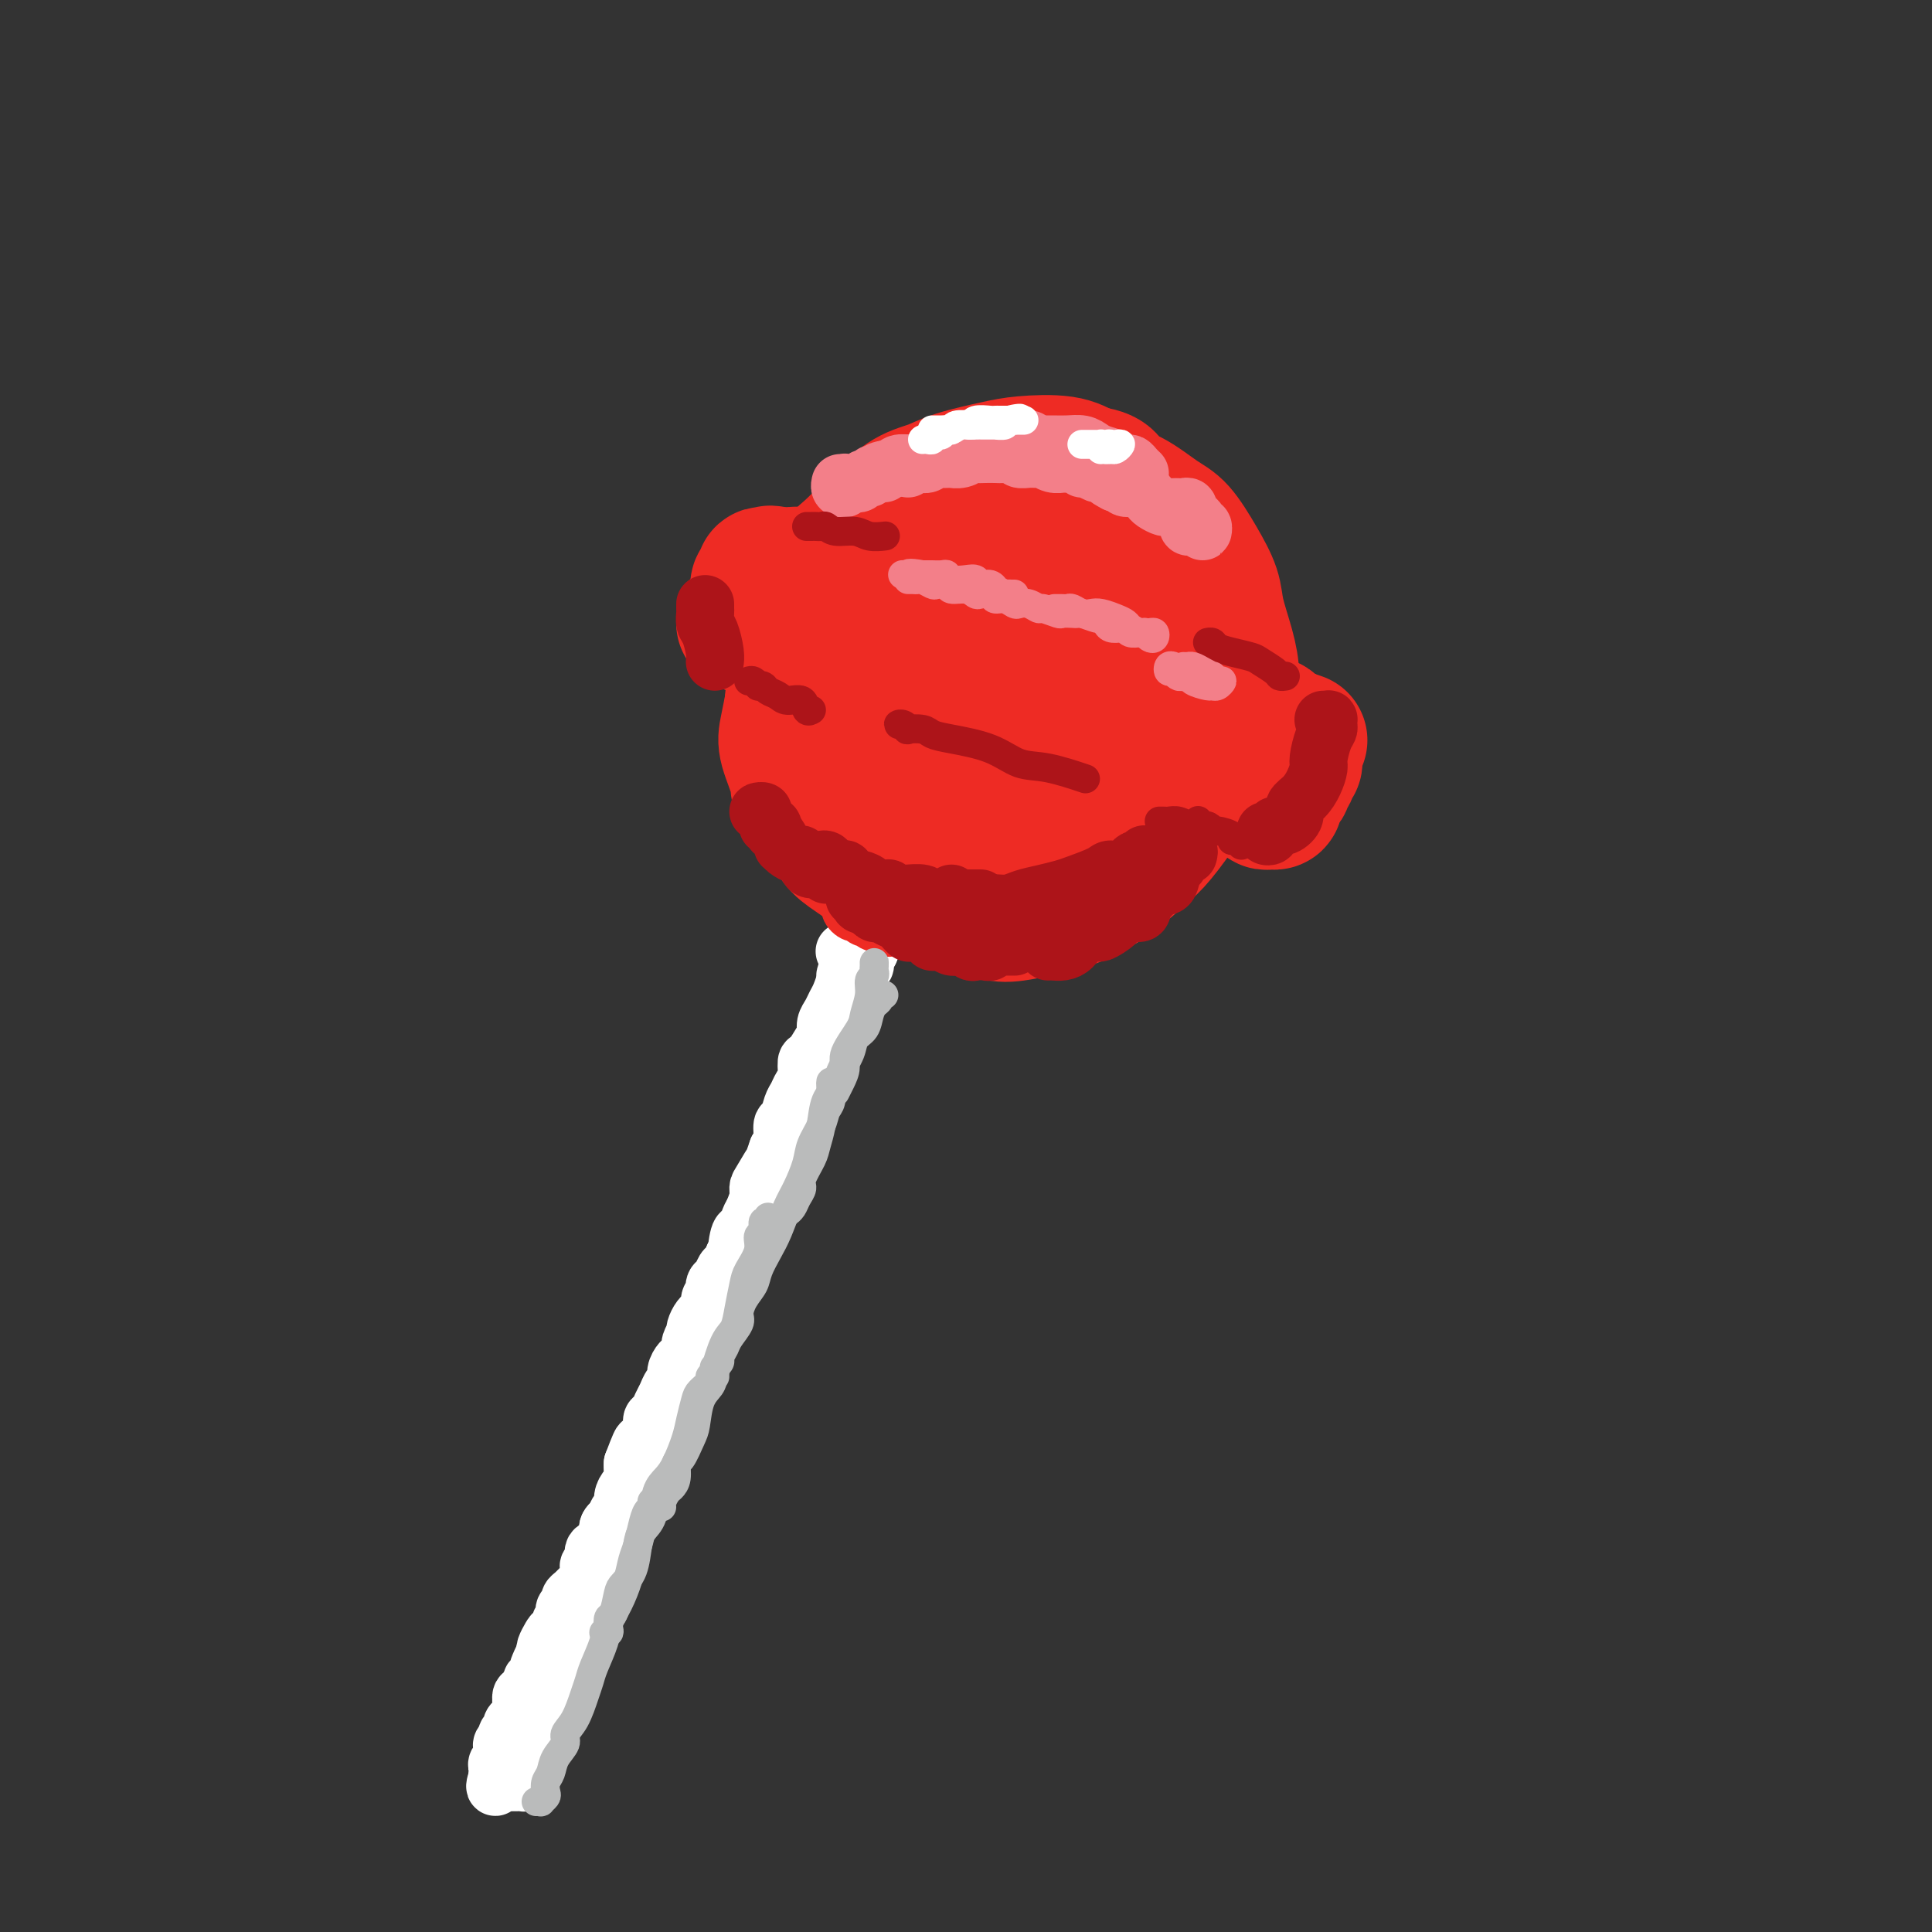 <svg viewBox='0 0 400 400' version='1.1' xmlns='http://www.w3.org/2000/svg' xmlns:xlink='http://www.w3.org/1999/xlink'><rect x="0" y="0" width="400" height="400" fill="#333333" stroke="none"/><g fill='none' stroke='rgb(238,43,36)' stroke-width='28' stroke-linecap='round' stroke-linejoin='round'><path d='M180,160c0.122,-0.032 0.243,-0.065 0,0c-0.243,0.065 -0.851,0.227 -1,0c-0.149,-0.227 0.162,-0.845 0,-1c-0.162,-0.155 -0.798,0.152 -1,0c-0.202,-0.152 0.031,-0.765 0,-1c-0.031,-0.235 -0.326,-0.093 -1,0c-0.674,0.093 -1.727,0.138 -2,0c-0.273,-0.138 0.236,-0.457 0,-1c-0.236,-0.543 -1.216,-1.308 -2,-2c-0.784,-0.692 -1.373,-1.310 -2,-2c-0.627,-0.690 -1.292,-1.452 -2,-2c-0.708,-0.548 -1.457,-0.882 -2,-2c-0.543,-1.118 -0.879,-3.019 -1,-4c-0.121,-0.981 -0.027,-1.042 0,-2c0.027,-0.958 -0.015,-2.814 0,-4c0.015,-1.186 0.085,-1.703 0,-3c-0.085,-1.297 -0.327,-3.375 0,-5c0.327,-1.625 1.221,-2.799 2,-4c0.779,-1.201 1.442,-2.431 2,-4c0.558,-1.569 1.012,-3.478 2,-5c0.988,-1.522 2.511,-2.659 4,-4c1.489,-1.341 2.943,-2.887 4,-4c1.057,-1.113 1.717,-1.793 3,-3c1.283,-1.207 3.189,-2.940 5,-4c1.811,-1.060 3.527,-1.448 5,-2c1.473,-0.552 2.704,-1.267 5,-2c2.296,-0.733 5.657,-1.485 8,-2c2.343,-0.515 3.669,-0.792 6,-1c2.331,-0.208 5.666,-0.345 8,0c2.334,0.345 3.667,1.173 5,2'/><path d='M225,98c5.151,0.461 4.527,2.113 5,3c0.473,0.887 2.043,1.010 4,2c1.957,0.990 4.302,2.849 6,4c1.698,1.151 2.749,1.594 4,3c1.251,1.406 2.704,3.775 4,6c1.296,2.225 2.437,4.307 3,6c0.563,1.693 0.548,2.997 1,5c0.452,2.003 1.369,4.705 2,7c0.631,2.295 0.975,4.183 1,6c0.025,1.817 -0.268,3.564 -1,6c-0.732,2.436 -1.901,5.560 -3,8c-1.099,2.440 -2.127,4.197 -3,6c-0.873,1.803 -1.591,3.652 -3,6c-1.409,2.348 -3.509,5.195 -5,7c-1.491,1.805 -2.373,2.568 -4,4c-1.627,1.432 -3.997,3.534 -6,5c-2.003,1.466 -3.637,2.297 -5,3c-1.363,0.703 -2.453,1.278 -5,2c-2.547,0.722 -6.549,1.591 -9,2c-2.451,0.409 -3.352,0.360 -5,0c-1.648,-0.360 -4.045,-1.030 -7,-2c-2.955,-0.970 -6.469,-2.242 -9,-3c-2.531,-0.758 -4.080,-1.004 -6,-2c-1.920,-0.996 -4.211,-2.742 -6,-4c-1.789,-1.258 -3.075,-2.027 -4,-3c-0.925,-0.973 -1.488,-2.149 -3,-4c-1.512,-1.851 -3.971,-4.377 -5,-6c-1.029,-1.623 -0.626,-2.342 -1,-4c-0.374,-1.658 -1.524,-4.254 -2,-6c-0.476,-1.746 -0.279,-2.642 0,-4c0.279,-1.358 0.639,-3.179 1,-5'/><path d='M164,146c0.136,-4.033 1.475,-4.617 2,-6c0.525,-1.383 0.236,-3.566 1,-5c0.764,-1.434 2.580,-2.120 4,-4c1.420,-1.880 2.442,-4.955 4,-7c1.558,-2.045 3.651,-3.060 5,-4c1.349,-0.940 1.953,-1.806 4,-3c2.047,-1.194 5.537,-2.715 8,-4c2.463,-1.285 3.900,-2.334 6,-3c2.100,-0.666 4.862,-0.948 8,-1c3.138,-0.052 6.653,0.127 9,0c2.347,-0.127 3.527,-0.559 6,0c2.473,0.559 6.240,2.108 9,3c2.760,0.892 4.511,1.128 6,2c1.489,0.872 2.714,2.381 4,4c1.286,1.619 2.633,3.348 4,5c1.367,1.652 2.755,3.228 4,5c1.245,1.772 2.347,3.739 3,6c0.653,2.261 0.856,4.814 1,7c0.144,2.186 0.228,4.004 0,6c-0.228,1.996 -0.769,4.169 -1,6c-0.231,1.831 -0.154,3.320 -1,5c-0.846,1.680 -2.616,3.552 -4,5c-1.384,1.448 -2.383,2.472 -4,4c-1.617,1.528 -3.852,3.558 -6,5c-2.148,1.442 -4.210,2.294 -6,3c-1.790,0.706 -3.309,1.265 -6,2c-2.691,0.735 -6.555,1.644 -9,2c-2.445,0.356 -3.470,0.157 -5,0c-1.530,-0.157 -3.566,-0.273 -6,-1c-2.434,-0.727 -5.267,-2.065 -7,-3c-1.733,-0.935 -2.367,-1.468 -3,-2'/><path d='M194,173c-3.272,-1.814 -3.453,-3.348 -4,-5c-0.547,-1.652 -1.461,-3.422 -2,-5c-0.539,-1.578 -0.703,-2.964 -1,-5c-0.297,-2.036 -0.726,-4.722 -1,-7c-0.274,-2.278 -0.391,-4.150 0,-6c0.391,-1.850 1.292,-3.679 2,-6c0.708,-2.321 1.225,-5.134 2,-7c0.775,-1.866 1.809,-2.785 3,-4c1.191,-1.215 2.539,-2.727 4,-4c1.461,-1.273 3.036,-2.307 5,-3c1.964,-0.693 4.319,-1.044 6,-1c1.681,0.044 2.689,0.482 5,1c2.311,0.518 5.924,1.117 8,2c2.076,0.883 2.614,2.051 4,4c1.386,1.949 3.622,4.681 5,7c1.378,2.319 1.900,4.226 2,6c0.100,1.774 -0.222,3.414 -1,6c-0.778,2.586 -2.012,6.119 -3,9c-0.988,2.881 -1.729,5.112 -3,7c-1.271,1.888 -3.071,3.433 -5,5c-1.929,1.567 -3.986,3.155 -6,4c-2.014,0.845 -3.986,0.947 -6,1c-2.014,0.053 -4.071,0.056 -6,0c-1.929,-0.056 -3.731,-0.172 -5,-1c-1.269,-0.828 -2.006,-2.370 -3,-4c-0.994,-1.630 -2.246,-3.349 -3,-5c-0.754,-1.651 -1.009,-3.235 -1,-5c0.009,-1.765 0.281,-3.710 1,-6c0.719,-2.290 1.886,-4.924 3,-7c1.114,-2.076 2.175,-3.593 4,-5c1.825,-1.407 4.412,-2.703 7,-4'/><path d='M205,135c1.998,-1.030 3.492,-1.604 5,-2c1.508,-0.396 3.031,-0.613 5,0c1.969,0.613 4.386,2.057 6,3c1.614,0.943 2.425,1.386 3,2c0.575,0.614 0.914,1.400 1,3c0.086,1.600 -0.081,4.014 -1,6c-0.919,1.986 -2.591,3.543 -4,5c-1.409,1.457 -2.556,2.815 -4,4c-1.444,1.185 -3.185,2.199 -5,3c-1.815,0.801 -3.703,1.390 -5,2c-1.297,0.610 -2.002,1.241 -3,1c-0.998,-0.241 -2.291,-1.355 -3,-2c-0.709,-0.645 -0.836,-0.820 -1,-2c-0.164,-1.180 -0.365,-3.363 0,-5c0.365,-1.637 1.296,-2.726 2,-4c0.704,-1.274 1.182,-2.732 2,-4c0.818,-1.268 1.976,-2.346 3,-3c1.024,-0.654 1.914,-0.885 3,-1c1.086,-0.115 2.368,-0.116 3,0c0.632,0.116 0.615,0.349 1,1c0.385,0.651 1.173,1.722 1,3c-0.173,1.278 -1.308,2.764 -2,4c-0.692,1.236 -0.942,2.222 -2,3c-1.058,0.778 -2.924,1.346 -4,2c-1.076,0.654 -1.360,1.392 -2,2c-0.640,0.608 -1.634,1.087 -2,1c-0.366,-0.087 -0.105,-0.739 0,-1c0.105,-0.261 0.052,-0.130 0,0'/><path d='M254,149c-0.504,-0.420 -1.008,-0.841 -1,-1c0.008,-0.159 0.527,-0.057 1,0c0.473,0.057 0.899,0.068 1,0c0.101,-0.068 -0.123,-0.214 0,0c0.123,0.214 0.592,0.790 1,1c0.408,0.210 0.754,0.055 1,0c0.246,-0.055 0.391,-0.011 1,0c0.609,0.011 1.683,-0.011 2,0c0.317,0.011 -0.123,0.054 0,0c0.123,-0.054 0.807,-0.207 1,0c0.193,0.207 -0.107,0.772 0,1c0.107,0.228 0.620,0.118 1,0c0.380,-0.118 0.627,-0.243 1,0c0.373,0.243 0.874,0.853 1,1c0.126,0.147 -0.121,-0.171 0,0c0.121,0.171 0.610,0.829 1,1c0.390,0.171 0.682,-0.146 1,0c0.318,0.146 0.662,0.756 1,1c0.338,0.244 0.669,0.122 1,0'/><path d='M268,153c2.166,0.571 0.580,-0.002 0,0c-0.580,0.002 -0.154,0.578 0,1c0.154,0.422 0.037,0.690 0,1c-0.037,0.310 0.005,0.660 0,1c-0.005,0.340 -0.058,0.668 0,1c0.058,0.332 0.226,0.666 0,1c-0.226,0.334 -0.848,0.668 -1,1c-0.152,0.332 0.166,0.663 0,1c-0.166,0.337 -0.815,0.682 -1,1c-0.185,0.318 0.094,0.610 0,1c-0.094,0.390 -0.560,0.879 -1,1c-0.440,0.121 -0.853,-0.126 -1,0c-0.147,0.126 -0.029,0.623 0,1c0.029,0.377 -0.030,0.633 0,1c0.030,0.367 0.149,0.845 0,1c-0.149,0.155 -0.565,-0.014 -1,0c-0.435,0.014 -0.890,0.211 -1,0c-0.110,-0.211 0.125,-0.830 0,-1c-0.125,-0.170 -0.611,0.108 -1,0c-0.389,-0.108 -0.683,-0.602 -1,-1c-0.317,-0.398 -0.659,-0.699 -1,-1'/><path d='M259,163c-0.804,-0.703 -1.313,-0.962 -2,-1c-0.687,-0.038 -1.550,0.144 -2,0c-0.450,-0.144 -0.486,-0.613 -1,-1c-0.514,-0.387 -1.505,-0.692 -2,-1c-0.495,-0.308 -0.495,-0.617 -1,-1c-0.505,-0.383 -1.516,-0.838 -2,-1c-0.484,-0.162 -0.442,-0.030 -1,0c-0.558,0.030 -1.717,-0.044 -2,0c-0.283,0.044 0.308,0.204 0,0c-0.308,-0.204 -1.517,-0.773 -2,-1c-0.483,-0.227 -0.242,-0.114 0,0'/><path d='M176,123c-0.446,-0.415 -0.893,-0.829 -1,-1c-0.107,-0.171 0.125,-0.097 0,0c-0.125,0.097 -0.608,0.218 -1,0c-0.392,-0.218 -0.693,-0.776 -1,-1c-0.307,-0.224 -0.621,-0.112 -1,0c-0.379,0.112 -0.822,0.226 -1,0c-0.178,-0.226 -0.089,-0.793 0,-1c0.089,-0.207 0.179,-0.056 0,0c-0.179,0.056 -0.626,0.015 -1,0c-0.374,-0.015 -0.673,-0.004 -1,0c-0.327,0.004 -0.680,0.002 -1,0c-0.320,-0.002 -0.607,-0.004 -1,0c-0.393,0.004 -0.893,0.015 -1,0c-0.107,-0.015 0.179,-0.057 0,0c-0.179,0.057 -0.822,0.211 -1,0c-0.178,-0.211 0.111,-0.789 0,-1c-0.111,-0.211 -0.621,-0.057 -1,0c-0.379,0.057 -0.627,0.015 -1,0c-0.373,-0.015 -0.870,-0.004 -1,0c-0.130,0.004 0.106,0.001 0,0c-0.106,-0.001 -0.553,-0.001 -1,0'/><path d='M161,119c-2.504,-0.622 -1.263,-0.178 -1,0c0.263,0.178 -0.451,0.089 -1,0c-0.549,-0.089 -0.932,-0.177 -1,0c-0.068,0.177 0.178,0.621 0,1c-0.178,0.379 -0.779,0.693 -1,1c-0.221,0.307 -0.063,0.607 0,1c0.063,0.393 0.031,0.879 0,1c-0.031,0.121 -0.060,-0.121 0,0c0.060,0.121 0.208,0.606 0,1c-0.208,0.394 -0.774,0.697 -1,1c-0.226,0.303 -0.112,0.607 0,1c0.112,0.393 0.222,0.876 0,1c-0.222,0.124 -0.775,-0.110 -1,0c-0.225,0.110 -0.122,0.566 0,1c0.122,0.434 0.264,0.848 0,1c-0.264,0.152 -0.932,0.044 -1,0c-0.068,-0.044 0.466,-0.022 1,0'/><path d='M155,129c-0.305,1.486 0.433,0.201 1,0c0.567,-0.201 0.963,0.682 1,1c0.037,0.318 -0.285,0.071 0,0c0.285,-0.071 1.179,0.033 2,0c0.821,-0.033 1.571,-0.205 2,0c0.429,0.205 0.538,0.786 1,1c0.462,0.214 1.277,0.061 2,0c0.723,-0.061 1.353,-0.030 2,0c0.647,0.030 1.312,0.061 2,0c0.688,-0.061 1.401,-0.212 2,0c0.599,0.212 1.084,0.788 1,1c-0.084,0.212 -0.738,0.061 -1,0c-0.262,-0.061 -0.131,-0.030 0,0'/></g>
<g fill='none' stroke='rgb(255,255,255)' stroke-width='12' stroke-linecap='round' stroke-linejoin='round'><path d='M175,197c-0.121,-0.033 -0.243,-0.066 0,0c0.243,0.066 0.849,0.231 1,0c0.151,-0.231 -0.155,-0.856 0,-1c0.155,-0.144 0.770,0.195 1,0c0.230,-0.195 0.075,-0.924 0,-1c-0.075,-0.076 -0.072,0.502 0,1c0.072,0.498 0.211,0.915 0,1c-0.211,0.085 -0.774,-0.162 -1,0c-0.226,0.162 -0.116,0.733 0,1c0.116,0.267 0.238,0.232 0,1c-0.238,0.768 -0.837,2.341 -1,3c-0.163,0.659 0.110,0.403 0,1c-0.110,0.597 -0.603,2.047 -1,3c-0.397,0.953 -0.697,1.409 -1,2c-0.303,0.591 -0.610,1.318 -1,2c-0.390,0.682 -0.865,1.319 -1,2c-0.135,0.681 0.070,1.408 0,2c-0.070,0.592 -0.414,1.051 -1,2c-0.586,0.949 -1.414,2.390 -2,3c-0.586,0.610 -0.931,0.389 -1,1c-0.069,0.611 0.136,2.056 0,3c-0.136,0.944 -0.615,1.389 -1,2c-0.385,0.611 -0.677,1.389 -1,2c-0.323,0.611 -0.678,1.056 -1,2c-0.322,0.944 -0.612,2.387 -1,3c-0.388,0.613 -0.874,0.396 -1,1c-0.126,0.604 0.107,2.030 0,3c-0.107,0.970 -0.553,1.485 -1,2'/><path d='M161,238c-2.598,7.176 -1.091,3.616 -1,3c0.091,-0.616 -1.232,1.713 -2,3c-0.768,1.287 -0.979,1.532 -1,2c-0.021,0.468 0.149,1.159 0,2c-0.149,0.841 -0.617,1.830 -1,3c-0.383,1.170 -0.680,2.520 -1,3c-0.320,0.480 -0.663,0.091 -1,1c-0.337,0.909 -0.667,3.116 -1,4c-0.333,0.884 -0.668,0.444 -1,1c-0.332,0.556 -0.663,2.106 -1,3c-0.337,0.894 -0.682,1.131 -1,2c-0.318,0.869 -0.610,2.369 -1,3c-0.390,0.631 -0.878,0.394 -1,1c-0.122,0.606 0.122,2.054 0,3c-0.122,0.946 -0.610,1.390 -1,2c-0.390,0.610 -0.682,1.385 -1,2c-0.318,0.615 -0.662,1.071 -1,2c-0.338,0.929 -0.669,2.332 -1,3c-0.331,0.668 -0.663,0.602 -1,1c-0.337,0.398 -0.678,1.259 -1,2c-0.322,0.741 -0.625,1.363 -1,2c-0.375,0.637 -0.821,1.288 -1,2c-0.179,0.712 -0.090,1.485 0,2c0.090,0.515 0.183,0.772 0,1c-0.183,0.228 -0.640,0.427 -1,1c-0.360,0.573 -0.622,1.519 -1,2c-0.378,0.481 -0.872,0.496 -1,1c-0.128,0.504 0.110,1.496 0,2c-0.110,0.504 -0.568,0.520 -1,1c-0.432,0.480 -0.838,1.423 -1,2c-0.162,0.577 -0.081,0.789 0,1'/><path d='M135,301c-4.262,10.167 -1.916,4.086 -1,2c0.916,-2.086 0.404,-0.175 0,1c-0.404,1.175 -0.700,1.614 -1,2c-0.300,0.386 -0.606,0.720 -1,1c-0.394,0.280 -0.878,0.508 -1,1c-0.122,0.492 0.117,1.248 0,2c-0.117,0.752 -0.591,1.499 -1,2c-0.409,0.501 -0.752,0.754 -1,1c-0.248,0.246 -0.400,0.485 -1,1c-0.600,0.515 -1.648,1.308 -2,2c-0.352,0.692 -0.007,1.285 0,2c0.007,0.715 -0.324,1.554 -1,2c-0.676,0.446 -1.697,0.500 -2,1c-0.303,0.500 0.112,1.447 0,2c-0.112,0.553 -0.751,0.711 -1,1c-0.249,0.289 -0.108,0.707 0,1c0.108,0.293 0.183,0.460 0,1c-0.183,0.540 -0.622,1.454 -1,2c-0.378,0.546 -0.693,0.724 -1,1c-0.307,0.276 -0.604,0.651 -1,1c-0.396,0.349 -0.890,0.671 -1,1c-0.110,0.329 0.163,0.664 0,1c-0.163,0.336 -0.761,0.672 -1,1c-0.239,0.328 -0.120,0.648 0,1c0.120,0.352 0.240,0.737 0,1c-0.240,0.263 -0.838,0.403 -1,1c-0.162,0.597 0.114,1.652 0,2c-0.114,0.348 -0.618,-0.010 -1,0c-0.382,0.010 -0.641,0.387 -1,1c-0.359,0.613 -0.817,1.461 -1,2c-0.183,0.539 -0.092,0.770 0,1'/><path d='M113,342c-3.340,6.748 -0.689,3.118 0,2c0.689,-1.118 -0.585,0.277 -1,1c-0.415,0.723 0.028,0.776 0,1c-0.028,0.224 -0.528,0.621 -1,1c-0.472,0.379 -0.915,0.741 -1,1c-0.085,0.259 0.187,0.416 0,1c-0.187,0.584 -0.835,1.596 -1,2c-0.165,0.404 0.152,0.198 0,0c-0.152,-0.198 -0.772,-0.390 -1,0c-0.228,0.390 -0.065,1.362 0,2c0.065,0.638 0.033,0.941 0,1c-0.033,0.059 -0.065,-0.125 0,0c0.065,0.125 0.229,0.558 0,1c-0.229,0.442 -0.850,0.892 -1,1c-0.150,0.108 0.170,-0.125 0,0c-0.170,0.125 -0.829,0.607 -1,1c-0.171,0.393 0.147,0.697 0,1c-0.147,0.303 -0.757,0.606 -1,1c-0.243,0.394 -0.118,0.879 0,1c0.118,0.121 0.227,-0.121 0,0c-0.227,0.121 -0.792,0.606 -1,1c-0.208,0.394 -0.060,0.697 0,1c0.060,0.303 0.030,0.606 0,1c-0.030,0.394 -0.061,0.879 0,1c0.061,0.121 0.212,-0.122 0,0c-0.212,0.122 -0.789,0.610 -1,1c-0.211,0.390 -0.057,0.682 0,1c0.057,0.318 0.016,0.662 0,1c-0.016,0.338 -0.008,0.669 0,1'/><path d='M103,368c-1.324,3.962 0.366,0.865 1,0c0.634,-0.865 0.211,0.500 0,1c-0.211,0.500 -0.210,0.134 0,0c0.210,-0.134 0.630,-0.036 1,0c0.370,0.036 0.691,0.010 1,0c0.309,-0.010 0.605,-0.006 1,0c0.395,0.006 0.890,0.013 1,0c0.110,-0.013 -0.163,-0.045 0,0c0.163,0.045 0.762,0.167 1,0c0.238,-0.167 0.115,-0.622 0,-1c-0.115,-0.378 -0.223,-0.677 0,-1c0.223,-0.323 0.777,-0.668 1,-1c0.223,-0.332 0.116,-0.651 0,-1c-0.116,-0.349 -0.241,-0.727 0,-1c0.241,-0.273 0.848,-0.439 1,-1c0.152,-0.561 -0.152,-1.515 0,-2c0.152,-0.485 0.759,-0.500 1,-1c0.241,-0.500 0.116,-1.485 0,-2c-0.116,-0.515 -0.224,-0.562 0,-1c0.224,-0.438 0.778,-1.268 1,-2c0.222,-0.732 0.111,-1.366 0,-2'/><path d='M113,353c0.862,-2.820 1.018,-1.872 1,-2c-0.018,-0.128 -0.211,-1.334 0,-2c0.211,-0.666 0.827,-0.794 1,-1c0.173,-0.206 -0.098,-0.492 0,-1c0.098,-0.508 0.565,-1.238 1,-2c0.435,-0.762 0.839,-1.556 1,-2c0.161,-0.444 0.081,-0.539 0,-1c-0.081,-0.461 -0.163,-1.288 0,-2c0.163,-0.712 0.569,-1.308 1,-2c0.431,-0.692 0.885,-1.480 1,-2c0.115,-0.520 -0.109,-0.773 0,-1c0.109,-0.227 0.550,-0.427 1,-1c0.450,-0.573 0.908,-1.519 1,-2c0.092,-0.481 -0.182,-0.497 0,-1c0.182,-0.503 0.818,-1.495 1,-2c0.182,-0.505 -0.092,-0.524 0,-1c0.092,-0.476 0.550,-1.408 1,-2c0.450,-0.592 0.891,-0.844 1,-1c0.109,-0.156 -0.115,-0.217 0,-1c0.115,-0.783 0.570,-2.289 1,-3c0.430,-0.711 0.836,-0.628 1,-1c0.164,-0.372 0.086,-1.198 0,-2c-0.086,-0.802 -0.182,-1.580 0,-2c0.182,-0.420 0.640,-0.484 1,-1c0.360,-0.516 0.622,-1.485 1,-2c0.378,-0.515 0.872,-0.575 1,-1c0.128,-0.425 -0.109,-1.216 0,-2c0.109,-0.784 0.565,-1.561 1,-2c0.435,-0.439 0.848,-0.541 1,-1c0.152,-0.459 0.043,-1.274 0,-2c-0.043,-0.726 -0.022,-1.363 0,-2'/><path d='M131,303c2.968,-7.874 1.388,-2.560 1,-1c-0.388,1.560 0.417,-0.632 1,-2c0.583,-1.368 0.944,-1.910 1,-2c0.056,-0.090 -0.192,0.271 0,0c0.192,-0.271 0.825,-1.175 1,-2c0.175,-0.825 -0.108,-1.573 0,-2c0.108,-0.427 0.607,-0.533 1,-1c0.393,-0.467 0.679,-1.294 1,-2c0.321,-0.706 0.678,-1.293 1,-2c0.322,-0.707 0.611,-1.536 1,-2c0.389,-0.464 0.879,-0.562 1,-1c0.121,-0.438 -0.126,-1.215 0,-2c0.126,-0.785 0.626,-1.577 1,-2c0.374,-0.423 0.622,-0.477 1,-1c0.378,-0.523 0.885,-1.515 1,-2c0.115,-0.485 -0.163,-0.462 0,-1c0.163,-0.538 0.766,-1.637 1,-2c0.234,-0.363 0.100,0.008 0,0c-0.100,-0.008 -0.166,-0.397 0,-1c0.166,-0.603 0.565,-1.422 1,-2c0.435,-0.578 0.905,-0.916 1,-1c0.095,-0.084 -0.185,0.084 0,0c0.185,-0.084 0.833,-0.422 1,-1c0.167,-0.578 -0.148,-1.397 0,-2c0.148,-0.603 0.761,-0.992 1,-1c0.239,-0.008 0.106,0.363 0,0c-0.106,-0.363 -0.183,-1.462 0,-2c0.183,-0.538 0.626,-0.515 1,-1c0.374,-0.485 0.678,-1.477 1,-2c0.322,-0.523 0.664,-0.578 1,-1c0.336,-0.422 0.668,-1.211 1,-2'/><path d='M152,260c3.488,-6.706 1.708,-1.972 1,-1c-0.708,0.972 -0.343,-1.819 0,-3c0.343,-1.181 0.665,-0.753 1,-1c0.335,-0.247 0.682,-1.169 1,-2c0.318,-0.831 0.605,-1.570 1,-2c0.395,-0.430 0.897,-0.552 1,-1c0.103,-0.448 -0.194,-1.222 0,-2c0.194,-0.778 0.879,-1.559 1,-2c0.121,-0.441 -0.321,-0.543 0,-1c0.321,-0.457 1.406,-1.268 2,-2c0.594,-0.732 0.698,-1.383 1,-2c0.302,-0.617 0.802,-1.198 1,-2c0.198,-0.802 0.094,-1.825 0,-2c-0.094,-0.175 -0.179,0.496 0,0c0.179,-0.496 0.621,-2.161 1,-3c0.379,-0.839 0.694,-0.854 1,-1c0.306,-0.146 0.603,-0.423 1,-1c0.397,-0.577 0.894,-1.454 1,-2c0.106,-0.546 -0.179,-0.762 0,-1c0.179,-0.238 0.823,-0.496 1,-1c0.177,-0.504 -0.111,-1.252 0,-2c0.111,-0.748 0.622,-1.496 1,-2c0.378,-0.504 0.623,-0.764 1,-1c0.377,-0.236 0.885,-0.448 1,-1c0.115,-0.552 -0.161,-1.444 0,-2c0.161,-0.556 0.761,-0.775 1,-1c0.239,-0.225 0.116,-0.455 0,-1c-0.116,-0.545 -0.227,-1.404 0,-2c0.227,-0.596 0.792,-0.930 1,-1c0.208,-0.070 0.059,0.123 0,0c-0.059,-0.123 -0.030,-0.561 0,-1'/><path d='M172,214c3.338,-7.505 1.683,-3.268 1,-2c-0.683,1.268 -0.393,-0.433 0,-1c0.393,-0.567 0.890,0.002 1,0c0.110,-0.002 -0.167,-0.574 0,-1c0.167,-0.426 0.777,-0.707 1,-1c0.223,-0.293 0.059,-0.600 0,-1c-0.059,-0.400 -0.012,-0.895 0,-1c0.012,-0.105 -0.012,0.179 0,0c0.012,-0.179 0.059,-0.821 0,-1c-0.059,-0.179 -0.226,0.106 0,0c0.226,-0.106 0.844,-0.603 1,-1c0.156,-0.397 -0.151,-0.694 0,-1c0.151,-0.306 0.759,-0.621 1,-1c0.241,-0.379 0.116,-0.824 0,-1c-0.116,-0.176 -0.224,-0.085 0,0c0.224,0.085 0.778,0.163 1,0c0.222,-0.163 0.112,-0.568 0,-1c-0.112,-0.432 -0.226,-0.890 0,-1c0.226,-0.110 0.792,0.128 1,0c0.208,-0.128 0.059,-0.623 0,-1c-0.059,-0.377 -0.026,-0.637 0,-1c0.026,-0.363 0.045,-0.828 0,-1c-0.045,-0.172 -0.156,-0.049 0,0c0.156,0.049 0.578,0.025 1,0'/><path d='M180,197c1.302,-2.840 0.555,-1.441 0,-1c-0.555,0.441 -0.920,-0.078 -1,0c-0.080,0.078 0.123,0.753 0,1c-0.123,0.247 -0.572,0.067 -1,0c-0.428,-0.067 -0.837,-0.019 -1,0c-0.163,0.019 -0.082,0.010 0,0'/></g>
<g fill='none' stroke='rgb(238,43,36)' stroke-width='12' stroke-linecap='round' stroke-linejoin='round'><path d='M170,172c-0.422,-0.092 -0.845,-0.183 -1,0c-0.155,0.183 -0.043,0.642 0,1c0.043,0.358 0.015,0.617 0,1c-0.015,0.383 -0.018,0.890 0,1c0.018,0.110 0.056,-0.178 0,0c-0.056,0.178 -0.207,0.821 0,1c0.207,0.179 0.774,-0.106 1,0c0.226,0.106 0.113,0.603 0,1c-0.113,0.397 -0.226,0.694 0,1c0.226,0.306 0.792,0.622 1,1c0.208,0.378 0.059,0.818 0,1c-0.059,0.182 -0.027,0.105 0,0c0.027,-0.105 0.050,-0.240 0,0c-0.050,0.240 -0.172,0.853 0,1c0.172,0.147 0.639,-0.172 1,0c0.361,0.172 0.618,0.834 1,1c0.382,0.166 0.890,-0.166 1,0c0.110,0.166 -0.177,0.829 0,1c0.177,0.171 0.818,-0.150 1,0c0.182,0.150 -0.096,0.772 0,1c0.096,0.228 0.564,0.061 1,0c0.436,-0.061 0.839,-0.018 1,0c0.161,0.018 0.081,0.009 0,0'/><path d='M177,184c1.110,0.460 0.885,0.109 1,0c0.115,-0.109 0.570,0.022 1,0c0.430,-0.022 0.836,-0.198 1,0c0.164,0.198 0.085,0.771 0,1c-0.085,0.229 -0.178,0.113 0,0c0.178,-0.113 0.625,-0.223 1,0c0.375,0.223 0.678,0.778 1,1c0.322,0.222 0.664,0.112 1,0c0.336,-0.112 0.667,-0.226 1,0c0.333,0.226 0.666,0.793 1,1c0.334,0.207 0.667,0.056 1,0c0.333,-0.056 0.665,-0.015 1,0c0.335,0.015 0.672,0.004 1,0c0.328,-0.004 0.648,-0.001 1,0c0.352,0.001 0.737,0.000 1,0c0.263,-0.000 0.402,-0.000 1,0c0.598,0.000 1.653,0.000 2,0c0.347,-0.000 -0.014,-0.000 0,0c0.014,0.000 0.403,0.001 1,0c0.597,-0.001 1.402,-0.004 2,0c0.598,0.004 0.990,0.014 1,0c0.010,-0.014 -0.363,-0.053 0,0c0.363,0.053 1.460,0.196 2,0c0.540,-0.196 0.523,-0.732 1,-1c0.477,-0.268 1.447,-0.268 2,0c0.553,0.268 0.687,0.803 1,1c0.313,0.197 0.804,0.056 1,0c0.196,-0.056 0.098,-0.028 0,0'/><path d='M197,191c0.089,0.423 0.178,0.845 0,1c-0.178,0.155 -0.621,0.041 -1,0c-0.379,-0.041 -0.692,-0.011 -1,0c-0.308,0.011 -0.611,0.003 -1,0c-0.389,-0.003 -0.863,-0.001 -1,0c-0.137,0.001 0.065,0.000 0,0c-0.065,-0.000 -0.395,-0.000 -1,0c-0.605,0.000 -1.486,0.000 -2,0c-0.514,-0.000 -0.663,-0.000 -1,0c-0.337,0.000 -0.864,0.000 -1,0c-0.136,-0.000 0.117,-0.000 0,0c-0.117,0.000 -0.605,0.001 -1,0c-0.395,-0.001 -0.697,-0.004 -1,0c-0.303,0.004 -0.606,0.015 -1,0c-0.394,-0.015 -0.879,-0.056 -1,0c-0.121,0.056 0.121,0.207 0,0c-0.121,-0.207 -0.606,-0.774 -1,-1c-0.394,-0.226 -0.697,-0.112 -1,0c-0.303,0.112 -0.606,0.222 -1,0c-0.394,-0.222 -0.879,-0.777 -1,-1c-0.121,-0.223 0.121,-0.115 0,0c-0.121,0.115 -0.606,0.238 -1,0c-0.394,-0.238 -0.698,-0.837 -1,-1c-0.302,-0.163 -0.603,0.111 -1,0c-0.397,-0.111 -0.890,-0.607 -1,-1c-0.110,-0.393 0.163,-0.683 0,-1c-0.163,-0.317 -0.761,-0.662 -1,-1c-0.239,-0.338 -0.120,-0.669 0,-1'/><path d='M175,185c-1.327,-1.339 -0.144,-1.186 0,-1c0.144,0.186 -0.750,0.404 -1,0c-0.250,-0.404 0.143,-1.432 0,-2c-0.143,-0.568 -0.823,-0.677 -1,-1c-0.177,-0.323 0.149,-0.861 0,-1c-0.149,-0.139 -0.772,0.120 -1,0c-0.228,-0.120 -0.061,-0.620 0,-1c0.061,-0.380 0.016,-0.641 0,-1c-0.016,-0.359 -0.005,-0.817 0,-1c0.005,-0.183 0.002,-0.092 0,0'/></g>
<g fill='none' stroke='rgb(173,20,25)' stroke-width='12' stroke-linecap='round' stroke-linejoin='round'><path d='M246,177c0.122,-0.398 0.244,-0.797 0,-1c-0.244,-0.203 -0.853,-0.211 -1,0c-0.147,0.211 0.168,0.642 0,1c-0.168,0.358 -0.820,0.643 -1,1c-0.180,0.357 0.113,0.784 0,1c-0.113,0.216 -0.630,0.220 -1,1c-0.370,0.780 -0.593,2.337 -1,3c-0.407,0.663 -1.000,0.432 -2,1c-1.000,0.568 -2.409,1.936 -3,3c-0.591,1.064 -0.366,1.826 -1,2c-0.634,0.174 -2.127,-0.238 -3,0c-0.873,0.238 -1.126,1.128 -2,2c-0.874,0.872 -2.370,1.726 -3,2c-0.630,0.274 -0.396,-0.032 -1,0c-0.604,0.032 -2.046,0.401 -3,1c-0.954,0.599 -1.419,1.429 -2,2c-0.581,0.571 -1.280,0.885 -2,1c-0.720,0.115 -1.463,0.031 -2,0c-0.537,-0.031 -0.868,-0.009 -1,0c-0.132,0.009 -0.066,0.004 0,0'/><path d='M234,184c-0.325,-0.087 -0.649,-0.173 -1,0c-0.351,0.173 -0.727,0.606 -1,1c-0.273,0.394 -0.443,0.750 -1,1c-0.557,0.250 -1.500,0.395 -2,1c-0.500,0.605 -0.557,1.669 -1,2c-0.443,0.331 -1.272,-0.070 -2,0c-0.728,0.070 -1.354,0.611 -2,1c-0.646,0.389 -1.311,0.626 -2,1c-0.689,0.374 -1.402,0.885 -2,1c-0.598,0.115 -1.081,-0.165 -2,0c-0.919,0.165 -2.274,0.776 -3,1c-0.726,0.224 -0.823,0.060 -1,0c-0.177,-0.060 -0.432,-0.016 -1,0c-0.568,0.016 -1.448,0.004 -2,0c-0.552,-0.004 -0.777,-0.000 -1,0c-0.223,0.000 -0.445,-0.004 -1,0c-0.555,0.004 -1.444,0.015 -2,0c-0.556,-0.015 -0.781,-0.055 -1,0c-0.219,0.055 -0.434,0.207 -1,0c-0.566,-0.207 -1.483,-0.772 -2,-1c-0.517,-0.228 -0.633,-0.118 -1,0c-0.367,0.118 -0.987,0.243 -2,0c-1.013,-0.243 -2.421,-0.853 -3,-1c-0.579,-0.147 -0.329,0.171 -1,0c-0.671,-0.171 -2.263,-0.829 -3,-1c-0.737,-0.171 -0.619,0.147 -1,0c-0.381,-0.147 -1.259,-0.758 -2,-1c-0.741,-0.242 -1.343,-0.117 -2,0c-0.657,0.117 -1.369,0.224 -2,0c-0.631,-0.224 -1.180,-0.778 -2,-1c-0.820,-0.222 -1.910,-0.111 -3,0'/><path d='M181,188c-5.438,-0.996 -2.032,-0.985 -1,-1c1.032,-0.015 -0.311,-0.056 -1,0c-0.689,0.056 -0.724,0.207 -1,0c-0.276,-0.207 -0.793,-0.774 -1,-1c-0.207,-0.226 -0.103,-0.113 0,0'/><path d='M210,196c-0.333,0.002 -0.667,0.004 -1,0c-0.333,-0.004 -0.666,-0.015 -1,0c-0.334,0.015 -0.671,0.056 -1,0c-0.329,-0.056 -0.651,-0.210 -1,0c-0.349,0.210 -0.726,0.784 -1,1c-0.274,0.216 -0.443,0.073 -1,0c-0.557,-0.073 -1.500,-0.076 -2,0c-0.500,0.076 -0.558,0.231 -1,0c-0.442,-0.231 -1.268,-0.849 -2,-1c-0.732,-0.151 -1.370,0.166 -2,0c-0.630,-0.166 -1.253,-0.813 -2,-1c-0.747,-0.187 -1.617,0.087 -2,0c-0.383,-0.087 -0.277,-0.534 -1,-1c-0.723,-0.466 -2.274,-0.952 -3,-1c-0.726,-0.048 -0.628,0.341 -1,0c-0.372,-0.341 -1.213,-1.411 -2,-2c-0.787,-0.589 -1.521,-0.698 -2,-1c-0.479,-0.302 -0.703,-0.798 -1,-1c-0.297,-0.202 -0.667,-0.110 -1,0c-0.333,0.110 -0.628,0.240 -1,0c-0.372,-0.240 -0.821,-0.848 -1,-1c-0.179,-0.152 -0.087,0.152 0,0c0.087,-0.152 0.170,-0.759 0,-1c-0.170,-0.241 -0.592,-0.116 -1,0c-0.408,0.116 -0.802,0.224 -1,0c-0.198,-0.224 -0.199,-0.778 0,-1c0.199,-0.222 0.600,-0.111 1,0'/><path d='M179,186c-1.940,-1.393 0.208,-0.375 1,0c0.792,0.375 0.226,0.107 0,0c-0.226,-0.107 -0.113,-0.054 0,0'/><path d='M197,185c0.047,0.415 0.095,0.829 0,1c-0.095,0.171 -0.332,0.098 0,0c0.332,-0.098 1.233,-0.222 2,0c0.767,0.222 1.401,0.788 2,1c0.599,0.212 1.163,0.068 2,0c0.837,-0.068 1.947,-0.060 3,0c1.053,0.060 2.050,0.172 3,0c0.950,-0.172 1.852,-0.627 3,-1c1.148,-0.373 2.544,-0.665 4,-1c1.456,-0.335 2.974,-0.715 4,-1c1.026,-0.285 1.559,-0.477 3,-1c1.441,-0.523 3.791,-1.379 5,-2c1.209,-0.621 1.277,-1.007 2,-1c0.723,0.007 2.103,0.408 3,0c0.897,-0.408 1.313,-1.625 2,-2c0.687,-0.375 1.647,0.091 2,0c0.353,-0.091 0.101,-0.740 0,-1c-0.101,-0.260 -0.050,-0.130 0,0'/><path d='M274,149c0.421,0.024 0.842,0.049 1,0c0.158,-0.049 0.052,-0.171 0,0c-0.052,0.171 -0.052,0.636 0,1c0.052,0.364 0.155,0.628 0,1c-0.155,0.372 -0.569,0.852 -1,2c-0.431,1.148 -0.880,2.965 -1,4c-0.120,1.035 0.088,1.288 0,2c-0.088,0.712 -0.474,1.883 -1,3c-0.526,1.117 -1.192,2.180 -2,3c-0.808,0.820 -1.756,1.396 -2,2c-0.244,0.604 0.218,1.237 0,2c-0.218,0.763 -1.115,1.658 -2,2c-0.885,0.342 -1.758,0.131 -2,0c-0.242,-0.131 0.145,-0.182 0,0c-0.145,0.182 -0.823,0.599 -1,1c-0.177,0.401 0.149,0.788 0,1c-0.149,0.212 -0.771,0.249 -1,0c-0.229,-0.249 -0.065,-0.786 0,-1c0.065,-0.214 0.033,-0.107 0,0'/><path d='M146,126c0.002,-0.519 0.003,-1.039 0,-1c-0.003,0.039 -0.011,0.636 0,1c0.011,0.364 0.041,0.493 0,1c-0.041,0.507 -0.155,1.390 0,2c0.155,0.610 0.578,0.947 1,2c0.422,1.053 0.845,2.822 1,4c0.155,1.178 0.044,1.765 0,2c-0.044,0.235 -0.022,0.117 0,0'/><path d='M203,186c-0.336,0.000 -0.672,0.000 -1,0c-0.328,-0.000 -0.647,-0.000 -1,0c-0.353,0.000 -0.742,0.000 -1,0c-0.258,-0.000 -0.387,-0.000 -1,0c-0.613,0.000 -1.709,0.001 -2,0c-0.291,-0.001 0.223,-0.004 0,0c-0.223,0.004 -1.182,0.015 -2,0c-0.818,-0.015 -1.496,-0.057 -2,0c-0.504,0.057 -0.834,0.212 -1,0c-0.166,-0.212 -0.168,-0.793 -1,-1c-0.832,-0.207 -2.495,-0.041 -3,0c-0.505,0.041 0.146,-0.042 0,0c-0.146,0.042 -1.091,0.208 -2,0c-0.909,-0.208 -1.783,-0.791 -2,-1c-0.217,-0.209 0.222,-0.046 0,0c-0.222,0.046 -1.105,-0.025 -2,0c-0.895,0.025 -1.803,0.148 -2,0c-0.197,-0.148 0.316,-0.565 0,-1c-0.316,-0.435 -1.461,-0.887 -2,-1c-0.539,-0.113 -0.473,0.113 -1,0c-0.527,-0.113 -1.648,-0.565 -2,-1c-0.352,-0.435 0.064,-0.852 0,-1c-0.064,-0.148 -0.609,-0.026 -1,0c-0.391,0.026 -0.627,-0.046 -1,0c-0.373,0.046 -0.884,0.208 -1,0c-0.116,-0.208 0.161,-0.787 0,-1c-0.161,-0.213 -0.760,-0.061 -1,0c-0.240,0.061 -0.120,0.030 0,0'/><path d='M171,179c-1.408,-1.061 -0.429,-1.212 0,-1c0.429,0.212 0.308,0.788 0,1c-0.308,0.212 -0.802,0.061 -1,0c-0.198,-0.061 -0.099,-0.030 0,0'/><path d='M158,168c-0.545,0.025 -1.089,0.049 -1,0c0.089,-0.049 0.813,-0.172 1,0c0.187,0.172 -0.161,0.638 0,1c0.161,0.362 0.830,0.621 1,1c0.170,0.379 -0.161,0.880 0,1c0.161,0.120 0.813,-0.140 1,0c0.187,0.140 -0.092,0.681 0,1c0.092,0.319 0.553,0.415 1,1c0.447,0.585 0.879,1.658 1,2c0.121,0.342 -0.069,-0.045 0,0c0.069,0.045 0.399,0.524 1,1c0.601,0.476 1.474,0.950 2,1c0.526,0.050 0.705,-0.323 1,0c0.295,0.323 0.706,1.341 1,2c0.294,0.659 0.471,0.960 1,1c0.529,0.040 1.412,-0.182 2,0c0.588,0.182 0.882,0.766 1,1c0.118,0.234 0.059,0.117 0,0'/></g>
<g fill='none' stroke='rgb(243,127,137)' stroke-width='12' stroke-linecap='round' stroke-linejoin='round'><path d='M188,97c-0.089,-0.425 -0.178,-0.850 0,-1c0.178,-0.150 0.624,-0.025 1,0c0.376,0.025 0.681,-0.049 1,0c0.319,0.049 0.650,0.221 1,0c0.350,-0.221 0.717,-0.833 1,-1c0.283,-0.167 0.483,0.113 1,0c0.517,-0.113 1.352,-0.618 2,-1c0.648,-0.382 1.108,-0.642 2,-1c0.892,-0.358 2.216,-0.814 3,-1c0.784,-0.186 1.026,-0.102 2,0c0.974,0.102 2.678,0.224 4,0c1.322,-0.224 2.262,-0.792 3,-1c0.738,-0.208 1.276,-0.056 2,0c0.724,0.056 1.636,0.016 2,0c0.364,-0.016 0.182,-0.008 0,0'/><path d='M202,92c-0.093,0.000 -0.187,0.000 0,0c0.187,-0.000 0.653,-0.000 1,0c0.347,0.000 0.575,0.000 1,0c0.425,-0.000 1.047,-0.000 2,0c0.953,0.000 2.236,0.000 3,0c0.764,-0.000 1.009,-0.001 2,0c0.991,0.001 2.727,0.003 4,0c1.273,-0.003 2.083,-0.012 3,0c0.917,0.012 1.940,0.044 3,0c1.060,-0.044 2.158,-0.166 3,0c0.842,0.166 1.430,0.618 2,1c0.570,0.382 1.122,0.694 2,1c0.878,0.306 2.081,0.608 3,1c0.919,0.392 1.553,0.876 2,1c0.447,0.124 0.707,-0.111 1,0c0.293,0.111 0.617,0.568 1,1c0.383,0.432 0.824,0.838 1,1c0.176,0.162 0.088,0.081 0,0'/><path d='M243,105c0.339,-0.009 0.679,-0.017 1,0c0.321,0.017 0.625,0.060 1,0c0.375,-0.060 0.823,-0.224 1,0c0.177,0.224 0.085,0.835 0,1c-0.085,0.165 -0.163,-0.115 0,0c0.163,0.115 0.565,0.624 1,1c0.435,0.376 0.902,0.619 1,1c0.098,0.381 -0.173,0.901 0,1c0.173,0.099 0.790,-0.222 1,0c0.210,0.222 0.014,0.989 0,1c-0.014,0.011 0.155,-0.732 0,-1c-0.155,-0.268 -0.633,-0.061 -1,0c-0.367,0.061 -0.622,-0.025 -1,0c-0.378,0.025 -0.879,0.160 -1,0c-0.121,-0.160 0.137,-0.617 0,-1c-0.137,-0.383 -0.670,-0.694 -1,-1c-0.330,-0.306 -0.456,-0.607 -1,-1c-0.544,-0.393 -1.507,-0.879 -2,-1c-0.493,-0.121 -0.516,0.121 -1,0c-0.484,-0.121 -1.429,-0.606 -2,-1c-0.571,-0.394 -0.769,-0.698 -1,-1c-0.231,-0.302 -0.496,-0.603 -1,-1c-0.504,-0.397 -1.249,-0.890 -2,-1c-0.751,-0.110 -1.510,0.163 -2,0c-0.490,-0.163 -0.711,-0.761 -1,-1c-0.289,-0.239 -0.644,-0.120 -1,0'/><path d='M231,100c-2.744,-1.399 -1.103,-0.896 -1,-1c0.103,-0.104 -1.333,-0.816 -2,-1c-0.667,-0.184 -0.564,0.161 -1,0c-0.436,-0.161 -1.411,-0.828 -2,-1c-0.589,-0.172 -0.790,0.151 -1,0c-0.210,-0.151 -0.427,-0.776 -1,-1c-0.573,-0.224 -1.501,-0.046 -2,0c-0.499,0.046 -0.570,-0.041 -1,0c-0.430,0.041 -1.218,0.208 -2,0c-0.782,-0.208 -1.557,-0.792 -2,-1c-0.443,-0.208 -0.556,-0.042 -1,0c-0.444,0.042 -1.221,-0.041 -2,0c-0.779,0.041 -1.559,0.207 -2,0c-0.441,-0.207 -0.542,-0.787 -1,-1c-0.458,-0.213 -1.274,-0.058 -2,0c-0.726,0.058 -1.363,0.019 -2,0c-0.637,-0.019 -1.275,-0.019 -2,0c-0.725,0.019 -1.536,0.058 -2,0c-0.464,-0.058 -0.580,-0.211 -1,0c-0.420,0.211 -1.145,0.788 -2,1c-0.855,0.212 -1.839,0.061 -2,0c-0.161,-0.061 0.501,-0.030 0,0c-0.501,0.030 -2.167,0.061 -3,0c-0.833,-0.061 -0.834,-0.212 -1,0c-0.166,0.212 -0.496,0.788 -1,1c-0.504,0.212 -1.182,0.061 -2,0c-0.818,-0.061 -1.777,-0.030 -2,0c-0.223,0.030 0.291,0.060 0,0c-0.291,-0.060 -1.386,-0.208 -2,0c-0.614,0.208 -0.747,0.774 -1,1c-0.253,0.226 -0.627,0.113 -1,0'/><path d='M184,97c-3.831,0.708 -1.408,0.978 -1,1c0.408,0.022 -1.200,-0.204 -2,0c-0.800,0.204 -0.791,0.839 -1,1c-0.209,0.161 -0.634,-0.153 -1,0c-0.366,0.153 -0.673,0.772 -1,1c-0.327,0.228 -0.675,0.065 -1,0c-0.325,-0.065 -0.627,-0.030 -1,0c-0.373,0.030 -0.818,0.057 -1,0c-0.182,-0.057 -0.101,-0.198 0,0c0.101,0.198 0.223,0.733 0,1c-0.223,0.267 -0.791,0.264 -1,0c-0.209,-0.264 -0.060,-0.790 0,-1c0.060,-0.210 0.030,-0.105 0,0'/></g>
<g fill='none' stroke='rgb(255,255,255)' stroke-width='6' stroke-linecap='round' stroke-linejoin='round'><path d='M191,91c0.303,-0.030 0.606,-0.059 1,0c0.394,0.059 0.879,0.208 1,0c0.121,-0.208 -0.123,-0.773 0,-1c0.123,-0.227 0.613,-0.118 1,0c0.387,0.118 0.671,0.243 1,0c0.329,-0.243 0.702,-0.853 1,-1c0.298,-0.147 0.521,0.171 1,0c0.479,-0.171 1.214,-0.830 2,-1c0.786,-0.170 1.625,0.151 2,0c0.375,-0.151 0.288,-0.772 1,-1c0.712,-0.228 2.223,-0.061 3,0c0.777,0.061 0.820,0.016 1,0c0.180,-0.016 0.497,-0.004 1,0c0.503,0.004 1.194,0.001 2,0c0.806,-0.001 1.729,-0.000 2,0c0.271,0.000 -0.109,0.000 0,0c0.109,-0.000 0.706,-0.000 1,0c0.294,0.000 0.285,0.000 0,0c-0.285,-0.000 -0.846,-0.000 -1,0c-0.154,0.000 0.099,0.000 0,0c-0.099,-0.000 -0.549,-0.000 -1,0'/><path d='M210,87c2.739,-0.679 0.087,-0.378 -1,0c-1.087,0.378 -0.610,0.833 -1,1c-0.390,0.167 -1.646,0.045 -2,0c-0.354,-0.045 0.196,-0.013 0,0c-0.196,0.013 -1.138,0.007 -2,0c-0.862,-0.007 -1.646,-0.016 -2,0c-0.354,0.016 -0.280,0.057 -1,0c-0.720,-0.057 -2.234,-0.211 -3,0c-0.766,0.211 -0.783,0.789 -1,1c-0.217,0.211 -0.633,0.057 -1,0c-0.367,-0.057 -0.686,-0.015 -1,0c-0.314,0.015 -0.623,0.004 -1,0c-0.377,-0.004 -0.822,-0.001 -1,0c-0.178,0.001 -0.089,0.001 0,0'/><path d='M224,92c0.331,0.000 0.663,0.000 1,0c0.337,-0.000 0.681,-0.000 1,0c0.319,0.000 0.614,0.000 1,0c0.386,-0.000 0.865,-0.001 1,0c0.135,0.001 -0.072,0.004 0,0c0.072,-0.004 0.423,-0.015 1,0c0.577,0.015 1.381,0.057 2,0c0.619,-0.057 1.052,-0.212 1,0c-0.052,0.212 -0.588,0.790 -1,1c-0.412,0.210 -0.699,0.053 -1,0c-0.301,-0.053 -0.617,-0.000 -1,0c-0.383,0.000 -0.832,-0.052 -1,0c-0.168,0.052 -0.056,0.209 0,0c0.056,-0.209 0.055,-0.784 0,-1c-0.055,-0.216 -0.166,-0.072 0,0c0.166,0.072 0.608,0.072 1,0c0.392,-0.072 0.734,-0.215 1,0c0.266,0.215 0.456,0.789 0,1c-0.456,0.211 -1.559,0.060 -2,0c-0.441,-0.060 -0.221,-0.030 0,0'/></g>
<g fill='none' stroke='rgb(173,20,25)' stroke-width='6' stroke-linecap='round' stroke-linejoin='round'><path d='M155,141c0.302,-0.111 0.605,-0.223 1,0c0.395,0.223 0.883,0.780 1,1c0.117,0.220 -0.136,0.102 0,0c0.136,-0.102 0.660,-0.187 1,0c0.340,0.187 0.497,0.646 1,1c0.503,0.354 1.354,0.603 2,1c0.646,0.397 1.087,0.944 2,1c0.913,0.056 2.296,-0.377 3,0c0.704,0.377 0.728,1.563 1,2c0.272,0.437 0.792,0.125 1,0c0.208,-0.125 0.104,-0.062 0,0'/><path d='M257,175c-0.287,-0.444 -0.574,-0.888 -1,-1c-0.426,-0.112 -0.992,0.110 -1,0c-0.008,-0.110 0.540,-0.550 0,-1c-0.540,-0.450 -2.169,-0.909 -3,-1c-0.831,-0.091 -0.864,0.186 -1,0c-0.136,-0.186 -0.377,-0.833 -1,-1c-0.623,-0.167 -1.629,0.147 -2,0c-0.371,-0.147 -0.106,-0.756 0,-1c0.106,-0.244 0.053,-0.122 0,0'/><path d='M167,109c0.334,0.002 0.668,0.005 1,0c0.332,-0.005 0.662,-0.016 1,0c0.338,0.016 0.684,0.061 1,0c0.316,-0.061 0.604,-0.226 1,0c0.396,0.226 0.902,0.845 2,1c1.098,0.155 2.789,-0.154 4,0c1.211,0.154 1.941,0.772 3,1c1.059,0.228 2.445,0.065 3,0c0.555,-0.065 0.277,-0.033 0,0'/><path d='M266,140c0.105,-0.016 0.210,-0.032 0,0c-0.210,0.032 -0.734,0.111 -1,0c-0.266,-0.111 -0.274,-0.411 -1,-1c-0.726,-0.589 -2.169,-1.468 -3,-2c-0.831,-0.532 -1.049,-0.717 -2,-1c-0.951,-0.283 -2.633,-0.664 -4,-1c-1.367,-0.336 -2.418,-0.626 -3,-1c-0.582,-0.374 -0.695,-0.831 -1,-1c-0.305,-0.169 -0.801,-0.048 -1,0c-0.199,0.048 -0.099,0.024 0,0'/><path d='M251,172c-0.361,-0.422 -0.722,-0.844 -1,-1c-0.278,-0.156 -0.472,-0.046 -1,0c-0.528,0.046 -1.388,0.026 -2,0c-0.612,-0.026 -0.976,-0.060 -1,0c-0.024,0.060 0.291,0.212 0,0c-0.291,-0.212 -1.188,-0.789 -2,-1c-0.812,-0.211 -1.537,-0.057 -2,0c-0.463,0.057 -0.663,0.015 -1,0c-0.337,-0.015 -0.811,-0.004 -1,0c-0.189,0.004 -0.095,0.002 0,0'/><path d='M187,150c-0.500,0.030 -1.000,0.060 -1,0c-0.000,-0.060 0.499,-0.209 1,0c0.501,0.209 1.004,0.777 1,1c-0.004,0.223 -0.516,0.103 0,0c0.516,-0.103 2.058,-0.189 3,0c0.942,0.189 1.284,0.651 2,1c0.716,0.349 1.808,0.584 4,1c2.192,0.416 5.485,1.012 8,2c2.515,0.988 4.251,2.368 6,3c1.749,0.632 3.509,0.516 6,1c2.491,0.484 5.712,1.567 7,2c1.288,0.433 0.644,0.217 0,0'/></g>
<g fill='none' stroke='rgb(186,187,187)' stroke-width='6' stroke-linecap='round' stroke-linejoin='round'><path d='M181,200c-0.002,-0.513 -0.005,-1.025 0,-1c0.005,0.025 0.016,0.589 0,1c-0.016,0.411 -0.061,0.670 0,1c0.061,0.330 0.226,0.733 0,1c-0.226,0.267 -0.843,0.400 -1,1c-0.157,0.600 0.144,1.668 0,3c-0.144,1.332 -0.735,2.926 -1,4c-0.265,1.074 -0.204,1.626 -1,3c-0.796,1.374 -2.448,3.570 -3,5c-0.552,1.430 -0.004,2.095 0,3c0.004,0.905 -0.537,2.051 -1,3c-0.463,0.949 -0.846,1.700 -1,2c-0.154,0.300 -0.077,0.150 0,0'/><path d='M183,206c-0.446,-0.093 -0.892,-0.187 -1,0c-0.108,0.187 0.122,0.654 0,1c-0.122,0.346 -0.595,0.570 -1,1c-0.405,0.430 -0.743,1.066 -1,2c-0.257,0.934 -0.435,2.165 -1,3c-0.565,0.835 -1.517,1.275 -2,2c-0.483,0.725 -0.496,1.737 -1,3c-0.504,1.263 -1.497,2.779 -2,4c-0.503,1.221 -0.515,2.149 -1,3c-0.485,0.851 -1.444,1.625 -2,3c-0.556,1.375 -0.708,3.351 -1,5c-0.292,1.649 -0.722,2.969 -1,4c-0.278,1.031 -0.403,1.771 -1,3c-0.597,1.229 -1.666,2.946 -2,4c-0.334,1.054 0.068,1.445 0,2c-0.068,0.555 -0.606,1.272 -1,2c-0.394,0.728 -0.645,1.465 -1,2c-0.355,0.535 -0.816,0.867 -1,1c-0.184,0.133 -0.092,0.066 0,0'/><path d='M172,224c-0.026,0.126 -0.052,0.252 0,1c0.052,0.748 0.184,2.116 0,3c-0.184,0.884 -0.682,1.282 -1,2c-0.318,0.718 -0.455,1.755 -1,3c-0.545,1.245 -1.497,2.700 -2,4c-0.503,1.300 -0.557,2.447 -1,4c-0.443,1.553 -1.274,3.511 -2,5c-0.726,1.489 -1.345,2.509 -2,4c-0.655,1.491 -1.345,3.452 -2,5c-0.655,1.548 -1.276,2.684 -2,4c-0.724,1.316 -1.551,2.813 -2,4c-0.449,1.187 -0.519,2.065 -1,3c-0.481,0.935 -1.371,1.927 -2,3c-0.629,1.073 -0.996,2.228 -1,3c-0.004,0.772 0.354,1.162 0,2c-0.354,0.838 -1.419,2.123 -2,3c-0.581,0.877 -0.678,1.345 -1,2c-0.322,0.655 -0.870,1.495 -1,2c-0.130,0.505 0.157,0.674 0,1c-0.157,0.326 -0.759,0.807 -1,1c-0.241,0.193 -0.120,0.096 0,0'/><path d='M159,252c0.122,0.480 0.245,0.959 0,1c-0.245,0.041 -0.857,-0.358 -1,0c-0.143,0.358 0.183,1.472 0,2c-0.183,0.528 -0.875,0.468 -1,1c-0.125,0.532 0.318,1.655 0,3c-0.318,1.345 -1.397,2.913 -2,4c-0.603,1.087 -0.729,1.695 -1,3c-0.271,1.305 -0.688,3.308 -1,5c-0.312,1.692 -0.521,3.073 -1,4c-0.479,0.927 -1.228,1.400 -2,3c-0.772,1.600 -1.568,4.327 -2,6c-0.432,1.673 -0.500,2.291 -1,3c-0.500,0.709 -1.430,1.508 -2,3c-0.570,1.492 -0.779,3.677 -1,5c-0.221,1.323 -0.455,1.783 -1,3c-0.545,1.217 -1.403,3.190 -2,4c-0.597,0.810 -0.934,0.458 -1,1c-0.066,0.542 0.140,1.977 0,3c-0.140,1.023 -0.626,1.633 -1,2c-0.374,0.367 -0.636,0.490 -1,1c-0.364,0.510 -0.829,1.407 -1,2c-0.171,0.593 -0.049,0.884 0,1c0.049,0.116 0.024,0.058 0,0'/><path d='M148,285c-0.477,-0.062 -0.954,-0.124 -1,0c-0.046,0.124 0.339,0.432 0,1c-0.339,0.568 -1.403,1.394 -2,2c-0.597,0.606 -0.726,0.991 -1,2c-0.274,1.009 -0.693,2.641 -1,4c-0.307,1.359 -0.501,2.443 -1,4c-0.499,1.557 -1.303,3.586 -2,5c-0.697,1.414 -1.286,2.214 -2,3c-0.714,0.786 -1.552,1.557 -2,3c-0.448,1.443 -0.505,3.556 -1,5c-0.495,1.444 -1.428,2.219 -2,3c-0.572,0.781 -0.783,1.569 -1,3c-0.217,1.431 -0.440,3.506 -1,5c-0.560,1.494 -1.457,2.407 -2,3c-0.543,0.593 -0.733,0.867 -1,2c-0.267,1.133 -0.611,3.127 -1,4c-0.389,0.873 -0.822,0.626 -1,1c-0.178,0.374 -0.099,1.368 0,2c0.099,0.632 0.219,0.901 0,1c-0.219,0.099 -0.777,0.028 -1,0c-0.223,-0.028 -0.112,-0.014 0,0'/><path d='M135,311c-0.024,-0.100 -0.048,-0.200 0,0c0.048,0.200 0.167,0.699 0,1c-0.167,0.301 -0.621,0.403 -1,1c-0.379,0.597 -0.681,1.688 -1,3c-0.319,1.312 -0.653,2.843 -1,4c-0.347,1.157 -0.708,1.939 -1,3c-0.292,1.061 -0.516,2.402 -1,4c-0.484,1.598 -1.229,3.453 -2,5c-0.771,1.547 -1.568,2.786 -2,4c-0.432,1.214 -0.499,2.404 -1,4c-0.501,1.596 -1.435,3.597 -2,5c-0.565,1.403 -0.763,2.210 -1,3c-0.237,0.790 -0.515,1.565 -1,3c-0.485,1.435 -1.176,3.529 -2,5c-0.824,1.471 -1.780,2.319 -2,3c-0.220,0.681 0.294,1.194 0,2c-0.294,0.806 -1.398,1.903 -2,3c-0.602,1.097 -0.701,2.193 -1,3c-0.299,0.807 -0.797,1.327 -1,2c-0.203,0.673 -0.111,1.501 0,2c0.111,0.499 0.240,0.670 0,1c-0.240,0.330 -0.848,0.821 -1,1c-0.152,0.179 0.151,0.048 0,0c-0.151,-0.048 -0.758,-0.014 -1,0c-0.242,0.014 -0.121,0.007 0,0'/></g>
<g fill='none' stroke='rgb(243,127,137)' stroke-width='6' stroke-linecap='round' stroke-linejoin='round'><path d='M189,119c0.331,-0.000 0.661,-0.000 1,0c0.339,0.000 0.686,0.000 1,0c0.314,-0.000 0.595,-0.001 1,0c0.405,0.001 0.933,0.004 1,0c0.067,-0.004 -0.326,-0.015 0,0c0.326,0.015 1.373,0.055 2,0c0.627,-0.055 0.836,-0.207 1,0c0.164,0.207 0.285,0.772 1,1c0.715,0.228 2.024,0.118 3,0c0.976,-0.118 1.619,-0.243 2,0c0.381,0.243 0.501,0.853 1,1c0.499,0.147 1.378,-0.171 2,0c0.622,0.171 0.989,0.830 1,1c0.011,0.170 -0.332,-0.151 0,0c0.332,0.151 1.340,0.772 2,1c0.660,0.228 0.973,0.061 1,0c0.027,-0.061 -0.231,-0.017 0,0c0.231,0.017 0.952,0.005 1,0c0.048,-0.005 -0.575,-0.004 -1,0c-0.425,0.004 -0.651,0.011 -1,0c-0.349,-0.011 -0.820,-0.040 -1,0c-0.180,0.040 -0.069,0.150 -1,0c-0.931,-0.150 -2.903,-0.561 -4,-1c-1.097,-0.439 -1.319,-0.905 -2,-1c-0.681,-0.095 -1.822,0.181 -3,0c-1.178,-0.181 -2.394,-0.818 -3,-1c-0.606,-0.182 -0.602,0.091 -1,0c-0.398,-0.091 -1.199,-0.545 -2,-1'/><path d='M191,119c-3.405,-0.619 -2.917,-0.167 -3,0c-0.083,0.167 -0.738,0.048 -1,0c-0.262,-0.048 -0.131,-0.024 0,0'/><path d='M219,126c-0.512,-0.001 -1.025,-0.001 -1,0c0.025,0.001 0.587,0.004 1,0c0.413,-0.004 0.677,-0.015 1,0c0.323,0.015 0.704,0.056 1,0c0.296,-0.056 0.505,-0.208 1,0c0.495,0.208 1.274,0.777 2,1c0.726,0.223 1.398,0.101 2,0c0.602,-0.101 1.135,-0.181 2,0c0.865,0.181 2.064,0.623 3,1c0.936,0.377 1.609,0.689 2,1c0.391,0.311 0.500,0.619 1,1c0.500,0.381 1.391,0.833 2,1c0.609,0.167 0.934,0.048 1,0c0.066,-0.048 -0.129,-0.026 0,0c0.129,0.026 0.581,0.056 1,0c0.419,-0.056 0.806,-0.197 1,0c0.194,0.197 0.193,0.732 0,1c-0.193,0.268 -0.580,0.269 -1,0c-0.420,-0.269 -0.872,-0.808 -1,-1c-0.128,-0.192 0.069,-0.038 0,0c-0.069,0.038 -0.403,-0.042 -1,0c-0.597,0.042 -1.455,0.204 -2,0c-0.545,-0.204 -0.776,-0.776 -1,-1c-0.224,-0.224 -0.442,-0.101 -1,0c-0.558,0.101 -1.458,0.181 -2,0c-0.542,-0.181 -0.726,-0.623 -1,-1c-0.274,-0.377 -0.637,-0.688 -1,-1'/><path d='M228,128c-1.451,-0.404 -0.578,0.088 -1,0c-0.422,-0.088 -2.138,-0.754 -3,-1c-0.862,-0.246 -0.869,-0.070 -1,0c-0.131,0.070 -0.388,0.034 -1,0c-0.612,-0.034 -1.581,-0.065 -2,0c-0.419,0.065 -0.287,0.227 -1,0c-0.713,-0.227 -2.270,-0.844 -3,-1c-0.730,-0.156 -0.632,0.150 -1,0c-0.368,-0.150 -1.202,-0.757 -2,-1c-0.798,-0.243 -1.561,-0.121 -2,0c-0.439,0.121 -0.555,0.242 -1,0c-0.445,-0.242 -1.218,-0.848 -2,-1c-0.782,-0.152 -1.573,0.152 -2,0c-0.427,-0.152 -0.489,-0.758 -1,-1c-0.511,-0.242 -1.470,-0.121 -2,0c-0.530,0.121 -0.632,0.242 -1,0c-0.368,-0.242 -1.000,-0.849 -2,-1c-1.000,-0.151 -2.366,0.152 -3,0c-0.634,-0.152 -0.537,-0.759 -1,-1c-0.463,-0.241 -1.486,-0.117 -2,0c-0.514,0.117 -0.520,0.228 -1,0c-0.480,-0.228 -1.435,-0.793 -2,-1c-0.565,-0.207 -0.739,-0.055 -1,0c-0.261,0.055 -0.609,0.015 -1,0c-0.391,-0.015 -0.826,-0.004 -1,0c-0.174,0.004 -0.087,0.002 0,0'/><path d='M245,138c0.441,-0.006 0.882,-0.012 1,0c0.118,0.012 -0.088,0.040 0,0c0.088,-0.040 0.471,-0.150 1,0c0.529,0.150 1.204,0.561 2,1c0.796,0.439 1.713,0.906 2,1c0.287,0.094 -0.056,-0.185 0,0c0.056,0.185 0.512,0.835 1,1c0.488,0.165 1.010,-0.155 1,0c-0.010,0.155 -0.551,0.784 -1,1c-0.449,0.216 -0.807,0.021 -1,0c-0.193,-0.021 -0.223,0.134 -1,0c-0.777,-0.134 -2.303,-0.557 -3,-1c-0.697,-0.443 -0.566,-0.907 -1,-1c-0.434,-0.093 -1.434,0.185 -2,0c-0.566,-0.185 -0.698,-0.831 -1,-1c-0.302,-0.169 -0.776,0.141 -1,0c-0.224,-0.141 -0.200,-0.731 0,-1c0.200,-0.269 0.576,-0.216 1,0c0.424,0.216 0.897,0.594 1,1c0.103,0.406 -0.165,0.840 0,1c0.165,0.160 0.761,0.046 1,0c0.239,-0.046 0.119,-0.023 0,0'/></g>
</svg>
